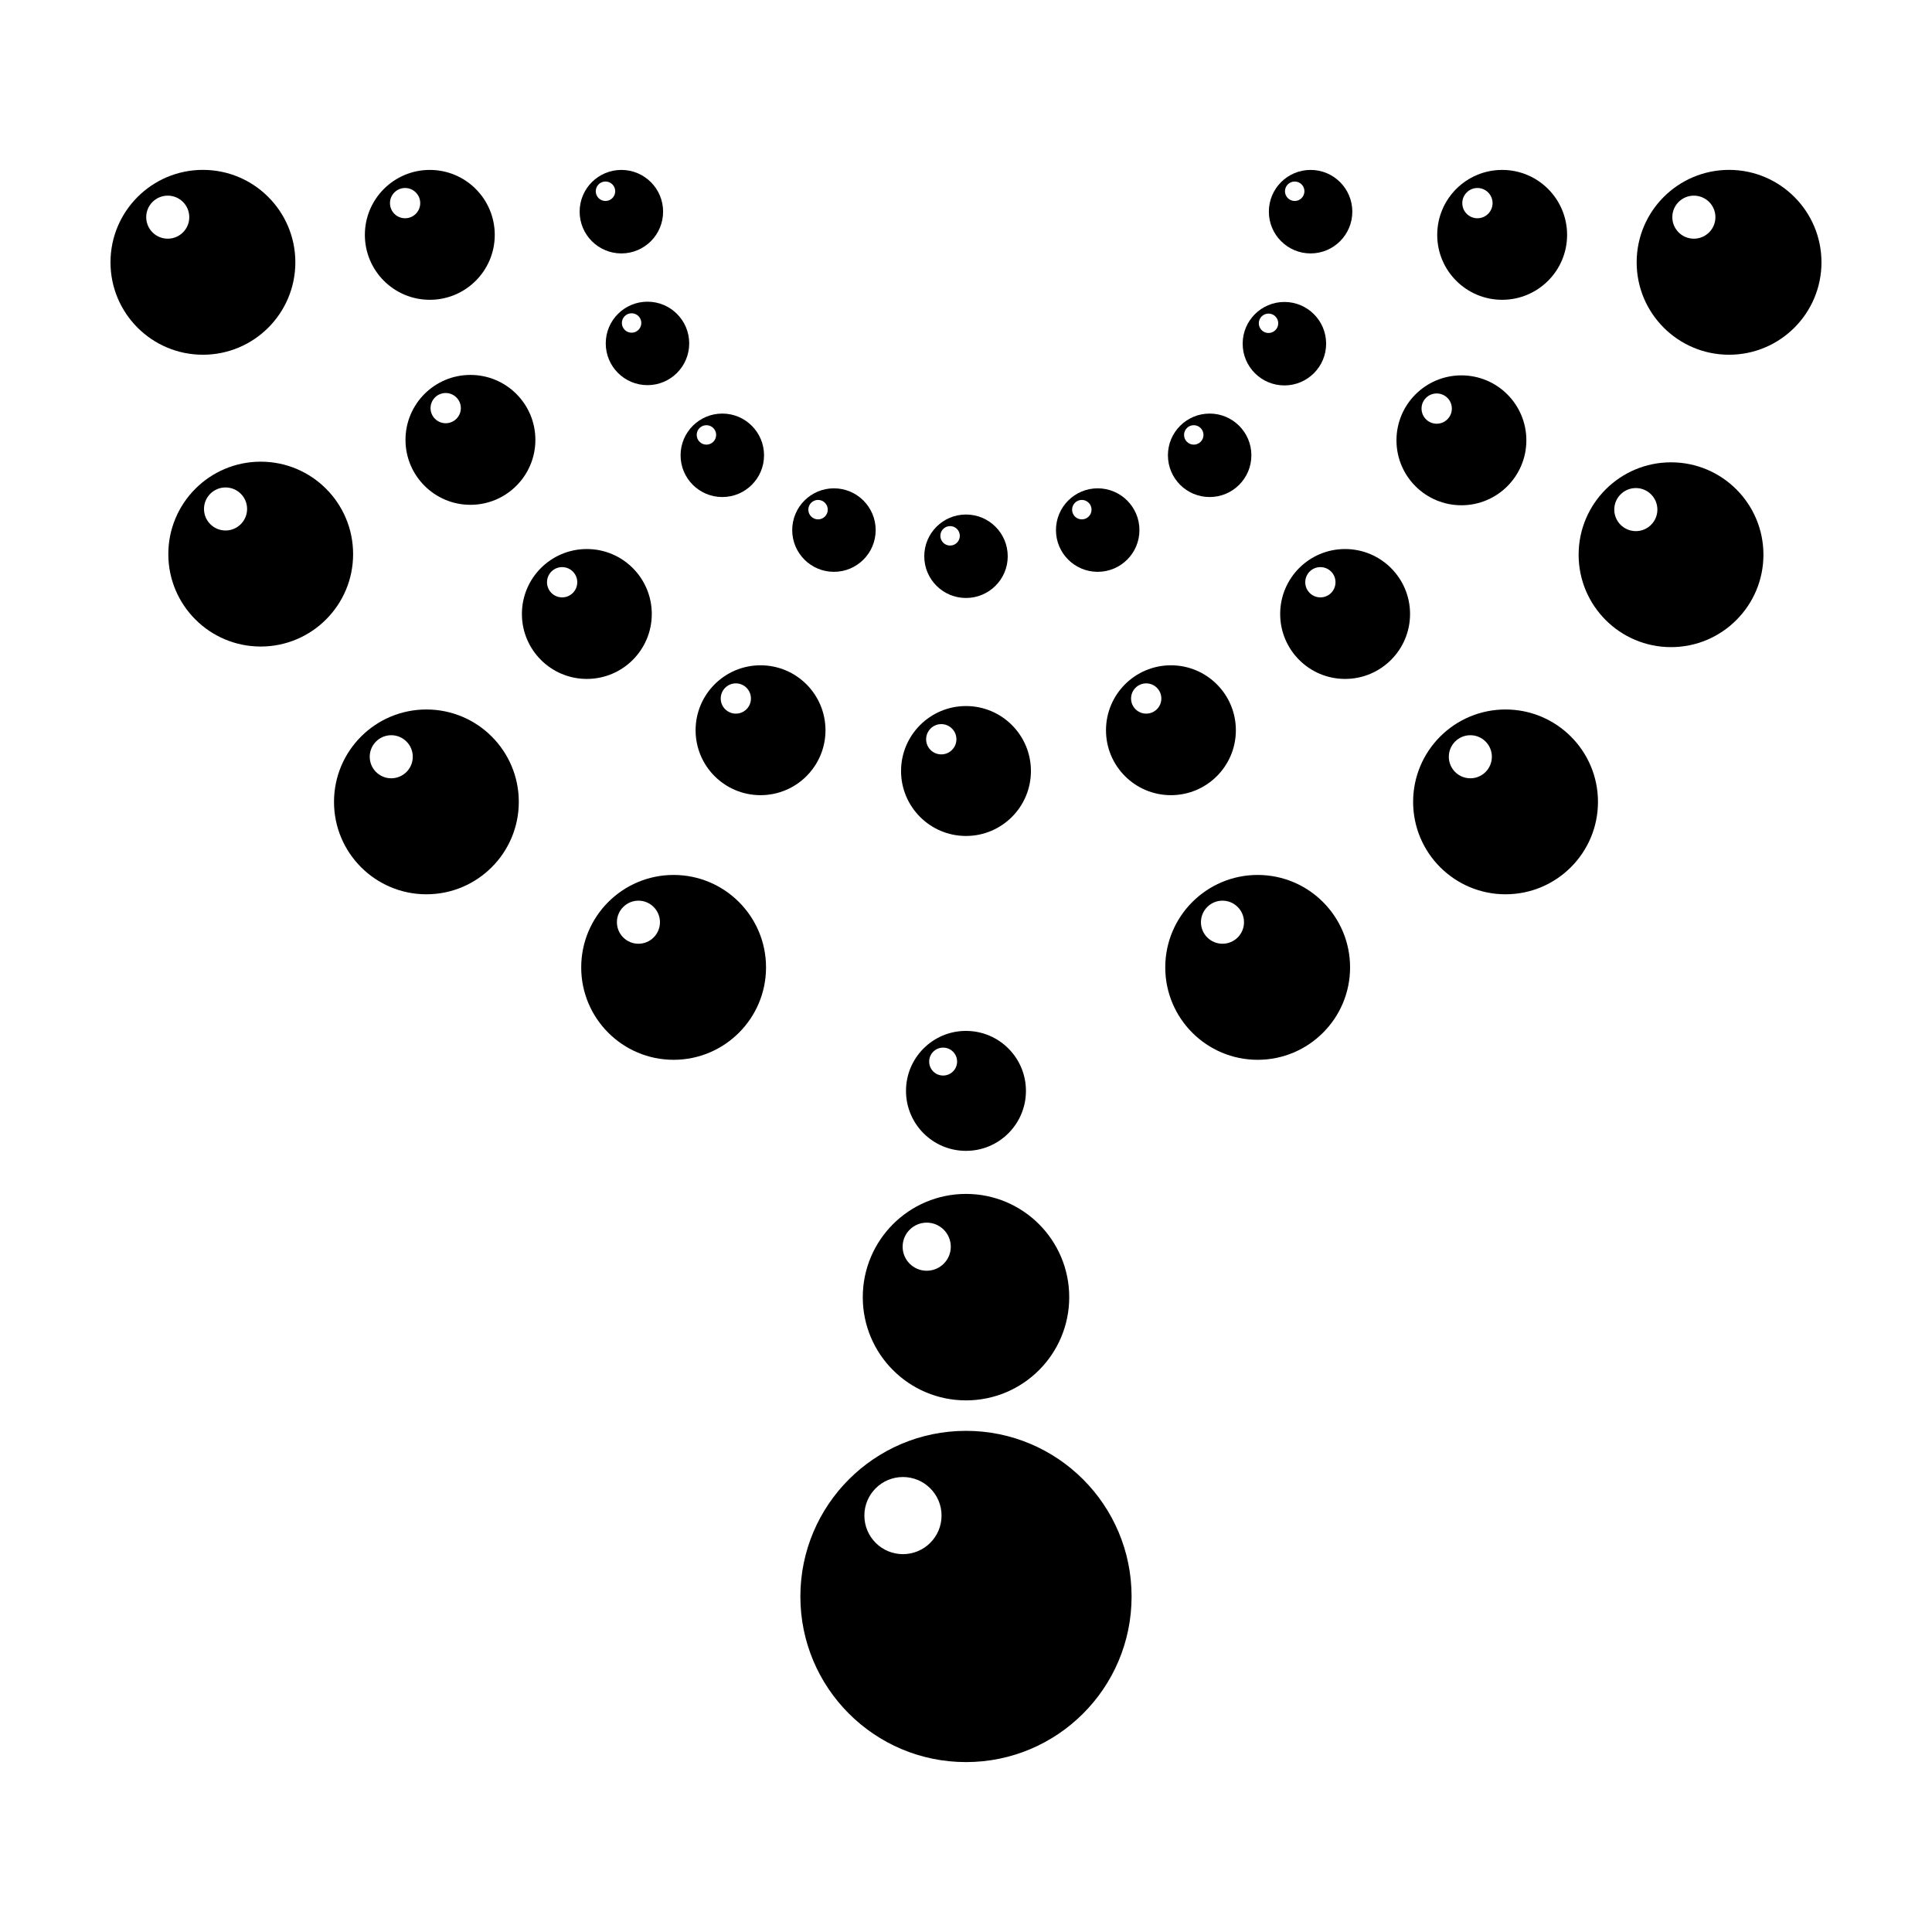 <?xml version="1.0" encoding="UTF-8"?>
<!-- Uploaded to: ICON Repo, www.svgrepo.com, Generator: ICON Repo Mixer Tools -->
<svg fill="#000000" width="800px" height="800px" version="1.1" viewBox="144 144 512 512" xmlns="http://www.w3.org/2000/svg">
 <g>
  <path d="m308.67 211.16c6.106 0 11.059-4.957 11.059-11.07 0-6.109-4.953-11.059-11.059-11.059-6.109 0-11.059 4.949-11.059 11.059 0 6.113 4.949 11.07 11.059 11.07zm-4.211-19.055c1.422 0 2.578 1.152 2.578 2.578 0 1.426-1.152 2.578-2.578 2.578-1.426 0-2.578-1.152-2.578-2.578 0-1.426 1.152-2.578 2.578-2.578z"/>
  <path d="m335.42 275.72c6.109 0 11.059-4.949 11.059-11.059 0-6.109-4.949-11.059-11.059-11.059-6.106 0-11.059 4.949-11.059 11.059 0 6.113 4.949 11.059 11.059 11.059zm-4.207-19.039c1.422 0 2.574 1.152 2.574 2.578 0 1.414-1.152 2.578-2.574 2.578s-2.578-1.16-2.578-2.578c-0.004-1.43 1.152-2.578 2.578-2.578z"/>
  <path d="m365 295.54c6.106 0 11.062-4.949 11.062-11.059 0-6.109-4.957-11.07-11.062-11.07-6.106 0-11.055 4.957-11.055 11.07 0 6.109 4.949 11.059 11.055 11.059zm-4.207-19.055c1.422 0 2.574 1.16 2.574 2.578 0 1.426-1.152 2.578-2.574 2.578-1.426 0-2.578-1.152-2.578-2.578 0-1.414 1.152-2.578 2.578-2.578z"/>
  <path d="m304.53 235.01c0 6.109 4.953 11.059 11.059 11.059 6.106 0 11.059-4.949 11.059-11.059 0-6.109-4.953-11.059-11.059-11.059-6.106 0-11.059 4.945-11.059 11.059zm6.848-2.84c-1.422 0-2.574-1.152-2.574-2.578 0-1.414 1.152-2.57 2.574-2.57s2.578 1.152 2.578 2.57c0 1.43-1.16 2.578-2.578 2.578z"/>
  <path d="m400 302.47c6.106 0 11.059-4.949 11.059-11.047 0-6.121-4.953-11.07-11.059-11.07-6.109 0-11.059 4.949-11.059 11.07 0 6.094 4.945 11.047 11.059 11.047zm-4.215-19.047c1.422 0 2.578 1.152 2.578 2.578 0 1.426-1.152 2.578-2.578 2.578-1.426 0-2.578-1.152-2.578-2.578 0-1.422 1.152-2.578 2.578-2.578z"/>
  <path d="m434.9 295.54c6.109 0 11.062-4.949 11.062-11.059 0-6.109-4.953-11.07-11.062-11.07-6.106 0-11.059 4.957-11.059 11.07 0 6.109 4.953 11.059 11.059 11.059zm-4.207-19.055c1.422 0 2.578 1.16 2.578 2.578 0 1.426-1.152 2.578-2.578 2.578-1.426 0-2.578-1.152-2.578-2.578 0-1.414 1.156-2.578 2.578-2.578z"/>
  <path d="m464.57 275.72c6.106 0 11.059-4.949 11.059-11.059 0-6.109-4.953-11.059-11.059-11.059-6.109 0-11.059 4.949-11.059 11.059 0 6.113 4.949 11.059 11.059 11.059zm-4.207-19.039c1.414 0 2.574 1.152 2.574 2.578 0 1.414-1.152 2.578-2.574 2.578-1.426 0-2.578-1.16-2.578-2.578 0.004-1.43 1.152-2.578 2.578-2.578z"/>
  <path d="m484.38 246.14c6.109 0 11.059-4.949 11.059-11.059 0-6.109-4.949-11.059-11.059-11.059-6.106 0-11.059 4.949-11.059 11.059 0 6.113 4.953 11.059 11.059 11.059zm-4.211-19.039c1.426 0 2.578 1.152 2.578 2.57 0 1.426-1.152 2.578-2.578 2.578-1.414 0-2.574-1.152-2.574-2.578 0-1.422 1.16-2.57 2.574-2.57z"/>
  <path d="m491.32 211.16c6.109 0 11.059-4.957 11.059-11.07 0-6.109-4.949-11.059-11.059-11.059-6.106 0-11.059 4.949-11.059 11.059 0 6.113 4.953 11.07 11.059 11.07zm-4.211-19.055c1.426 0 2.578 1.152 2.578 2.578 0 1.426-1.152 2.578-2.578 2.578-1.414 0-2.578-1.152-2.578-2.578-0.004-1.426 1.16-2.578 2.578-2.578z"/>
  <path d="m257.9 223.45c9.508 0 17.215-7.703 17.215-17.199 0-9.516-7.707-17.219-17.215-17.219-9.5 0-17.207 7.703-17.207 17.219 0.004 9.496 7.707 17.199 17.207 17.199zm-6.547-29.629c2.211 0 4.012 1.797 4.012 4.004 0 2.223-1.793 4.016-4.012 4.016-2.215 0-4.004-1.789-4.004-4.016-0.004-2.203 1.793-4.004 4.004-4.004z"/>
  <path d="m316.73 306.71c0-9.508-7.703-17.211-17.211-17.211-9.508 0-17.207 7.703-17.207 17.211 0 9.508 7.699 17.211 17.207 17.211 9.508 0 17.211-7.703 17.211-17.211zm-23.762-4.398c-2.215 0-4.004-1.789-4.004-4.016 0-2.211 1.785-4.004 4.004-4.004 2.223 0 4.012 1.789 4.012 4.004 0 2.227-1.793 4.016-4.012 4.016z"/>
  <path d="m328.34 337.53c0 9.496 7.703 17.199 17.207 17.199 9.508 0 17.215-7.703 17.215-17.199 0-9.516-7.707-17.219-17.215-17.219-9.496 0-17.207 7.703-17.207 17.219zm10.664-4.41c-2.211 0-4.004-1.789-4.004-4.004 0-2.215 1.789-4.016 4.004-4.016s4.004 1.797 4.004 4.016-1.793 4.004-4.004 4.004z"/>
  <path d="m251.46 260.57c0 9.496 7.703 17.211 17.211 17.211 9.508 0 17.211-7.715 17.211-17.211 0-9.508-7.703-17.211-17.211-17.211-9.508 0-17.211 7.703-17.211 17.211zm10.652-4.41c-2.211 0-4.012-1.789-4.012-4.004 0-2.207 1.793-4.004 4.012-4.004 2.215 0 4.016 1.797 4.016 4.004 0 2.215-1.801 4.004-4.016 4.004z"/>
  <path d="m400 365.54c9.508 0 17.207-7.715 17.207-17.211 0-9.508-7.699-17.219-17.207-17.219s-17.211 7.715-17.211 17.219c0 9.496 7.703 17.211 17.211 17.211zm-6.555-29.641c2.211 0 4.016 1.797 4.016 4.016 0 2.215-1.797 4.004-4.016 4.004-2.215 0-4.012-1.789-4.012-4.004 0-2.215 1.797-4.016 4.012-4.016z"/>
  <path d="m437.1 337.53c0 9.496 7.703 17.199 17.207 17.199 9.508 0 17.211-7.703 17.211-17.199 0-9.516-7.703-17.219-17.211-17.219-9.496 0-17.207 7.703-17.207 17.219zm10.656-4.41c-2.211 0-4.012-1.789-4.012-4.004 0-2.215 1.793-4.016 4.012-4.016 2.215 0 4.012 1.797 4.012 4.016s-1.793 4.004-4.012 4.004z"/>
  <path d="m500.46 289.5c-9.508 0-17.199 7.703-17.199 17.211 0 9.508 7.691 17.211 17.199 17.211 9.508 0 17.219-7.703 17.219-17.211 0-9.504-7.715-17.211-17.219-17.211zm-6.543 12.812c-2.211 0-4.012-1.789-4.012-4.016 0-2.211 1.793-4.004 4.012-4.004 2.215 0 4.004 1.789 4.004 4.004 0.004 2.227-1.789 4.016-4.004 4.016z"/>
  <path d="m531.29 277.9c9.508 0 17.211-7.703 17.211-17.211s-7.703-17.211-17.211-17.211c-9.508 0-17.211 7.703-17.211 17.211s7.707 17.211 17.211 17.211zm-6.547-29.629c2.211 0 4.012 1.789 4.012 4.004 0 2.215-1.793 4.016-4.012 4.016-2.215 0-4.019-1.797-4.019-4.016-0.004-2.215 1.801-4.004 4.019-4.004z"/>
  <path d="m542.09 223.45c9.5 0 17.207-7.703 17.207-17.199 0-9.516-7.703-17.219-17.207-17.219-9.508 0-17.211 7.703-17.211 17.219 0 9.496 7.703 17.199 17.211 17.199zm-6.555-29.629c2.211 0 4.012 1.797 4.012 4.004 0 2.223-1.793 4.016-4.012 4.016-2.215 0-4.012-1.789-4.012-4.016 0-2.203 1.801-4.004 4.012-4.004z"/>
  <path d="m222.27 213.52c0-13.531-10.977-24.5-24.496-24.5-13.523 0-24.492 10.973-24.492 24.5 0 13.523 10.969 24.488 24.488 24.488 13.523 0.008 24.5-10.965 24.5-24.488zm-33.816-6.266c-3.148 0-5.707-2.551-5.707-5.707 0-3.148 2.559-5.699 5.707-5.699 3.148 0 5.707 2.551 5.707 5.699 0.004 3.156-2.555 5.707-5.707 5.707z"/>
  <path d="m257 332.02c-13.523 0-24.484 10.965-24.484 24.488 0 13.527 10.969 24.488 24.484 24.488 13.527 0 24.488-10.965 24.488-24.488 0-13.527-10.961-24.488-24.488-24.488zm-9.316 18.234c-3.148 0-5.703-2.551-5.703-5.707 0-3.148 2.555-5.707 5.703-5.707s5.707 2.559 5.707 5.707c-0.004 3.156-2.559 5.707-5.707 5.707z"/>
  <path d="m322.51 375.87c-13.527 0-24.484 10.973-24.484 24.5 0 13.523 10.965 24.488 24.484 24.488 13.523 0 24.496-10.973 24.496-24.488 0-13.527-10.969-24.5-24.496-24.5zm-9.316 18.23c-3.152 0-5.707-2.551-5.707-5.707 0-3.141 2.555-5.707 5.707-5.707 3.148 0 5.703 2.57 5.703 5.707-0.004 3.16-2.555 5.707-5.703 5.707z"/>
  <path d="m213.09 266.35c-13.527 0-24.484 10.973-24.484 24.5 0 13.523 10.965 24.488 24.484 24.488 13.531 0 24.488-10.973 24.488-24.488 0.008-13.531-10.957-24.5-24.488-24.5zm-9.32 18.234c-3.148 0-5.707-2.551-5.707-5.707 0-3.148 2.559-5.699 5.707-5.699 3.152 0 5.715 2.551 5.715 5.699-0.004 3.156-2.562 5.707-5.715 5.707z"/>
  <path d="m399.99 523.19c-24.227 0-43.883 19.66-43.883 43.906 0 24.227 19.652 43.875 43.883 43.875 24.25 0 43.891-19.648 43.891-43.875 0.004-24.25-19.641-43.906-43.891-43.906zm-16.699 32.676c-5.644 0-10.223-4.574-10.223-10.23 0-5.637 4.578-10.211 10.223-10.211 5.637 0 10.23 4.574 10.23 10.211 0 5.656-4.594 10.23-10.23 10.23z"/>
  <path d="m400 460.4c-15.105 0-27.355 12.254-27.355 27.367 0 15.105 12.254 27.348 27.355 27.348 15.113 0 27.355-12.242 27.355-27.348 0-15.113-12.242-27.367-27.355-27.367zm-10.41 20.359c-3.523 0-6.383-2.84-6.383-6.367s2.856-6.379 6.383-6.379c3.512 0 6.379 2.852 6.379 6.379s-2.867 6.367-6.379 6.367z"/>
  <path d="m399.99 417.2c-8.777 0-15.891 7.113-15.891 15.898 0 8.777 7.113 15.891 15.891 15.891 8.781 0 15.895-7.113 15.895-15.891 0-8.785-7.113-15.898-15.895-15.898zm-6.051 11.828c-2.047 0-3.699-1.652-3.699-3.699s1.652-3.699 3.699-3.699 3.703 1.652 3.703 3.699-1.656 3.699-3.703 3.699z"/>
  <path d="m477.29 375.87c-13.527 0-24.484 10.973-24.484 24.5 0 13.523 10.965 24.488 24.484 24.488 13.531 0 24.496-10.973 24.496-24.488-0.004-13.527-10.969-24.5-24.496-24.5zm-9.32 18.23c-3.152 0-5.707-2.551-5.707-5.707 0-3.141 2.555-5.707 5.707-5.707 3.148 0 5.707 2.57 5.707 5.707 0 3.16-2.559 5.707-5.707 5.707z"/>
  <path d="m542.98 332.02c-13.527 0-24.488 10.965-24.488 24.488 0 13.527 10.969 24.488 24.488 24.488 13.523 0 24.5-10.965 24.5-24.488 0-13.527-10.977-24.488-24.5-24.488zm-9.32 18.234c-3.16 0-5.707-2.551-5.707-5.707 0-3.148 2.551-5.707 5.707-5.707 3.148 0 5.699 2.559 5.699 5.707 0 3.156-2.551 5.707-5.699 5.707z"/>
  <path d="m586.84 266.52c-13.523 0-24.488 10.965-24.488 24.488 0 13.523 10.973 24.488 24.488 24.488s24.488-10.973 24.488-24.488c0.004-13.523-10.965-24.488-24.488-24.488zm-9.32 18.234c-3.16 0-5.719-2.559-5.719-5.707 0-3.148 2.559-5.707 5.719-5.707 3.148 0 5.703 2.559 5.703 5.707 0 3.148-2.555 5.707-5.703 5.707z"/>
  <path d="m602.22 189.02c-13.523 0-24.488 10.973-24.488 24.5 0 13.523 10.973 24.488 24.488 24.488 13.516 0.004 24.488-10.965 24.488-24.488 0-13.527-10.973-24.5-24.488-24.5zm-9.332 18.234c-3.148 0-5.707-2.551-5.707-5.707 0-3.148 2.559-5.699 5.707-5.699 3.16 0 5.715 2.551 5.715 5.699 0 3.156-2.555 5.707-5.715 5.707z"/>
 </g>
</svg>